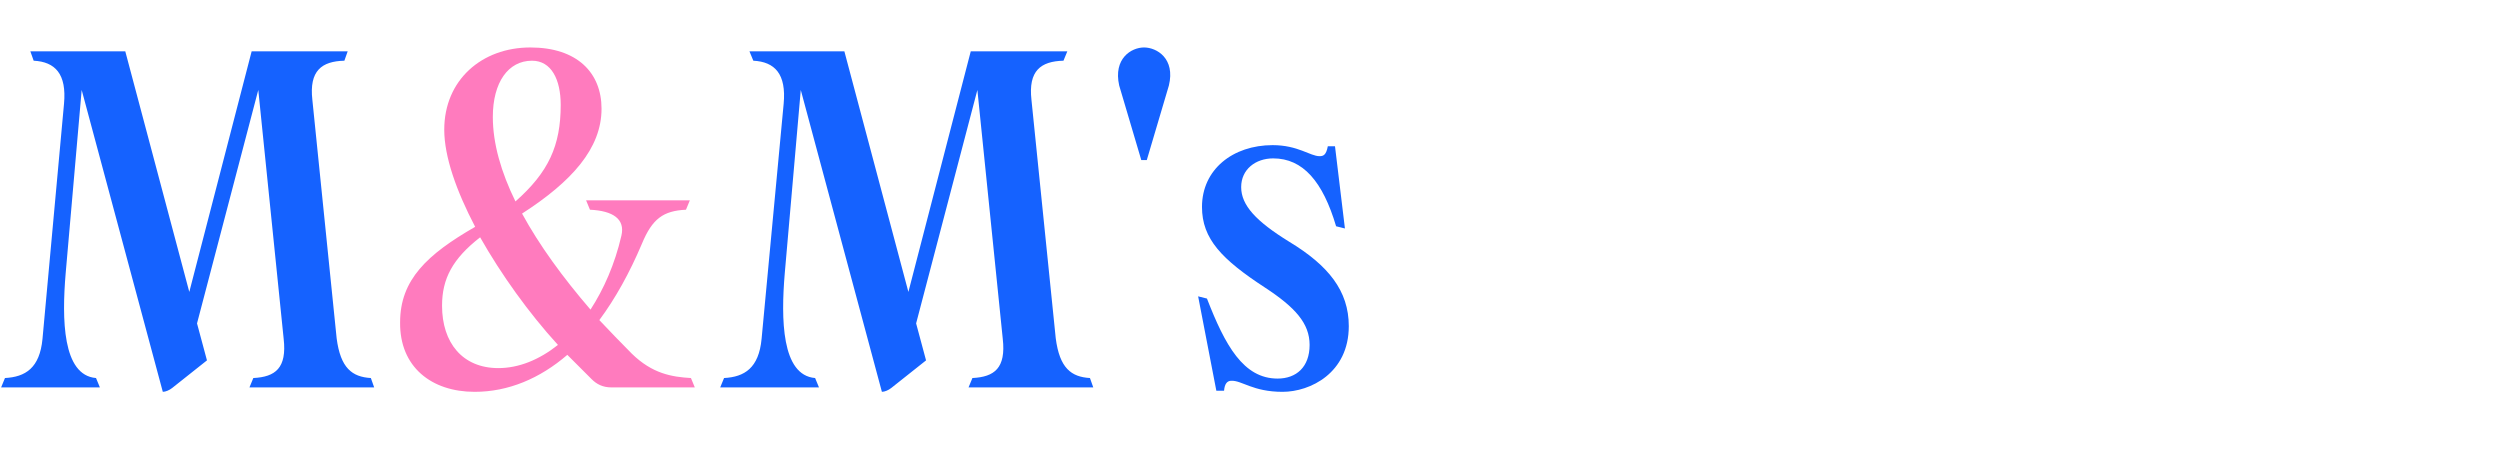 <?xml version="1.0" encoding="utf-8"?>
<!-- Generator: Adobe Illustrator 25.3.1, SVG Export Plug-In . SVG Version: 6.00 Build 0)  -->
<svg version="1.1" id="Calque_1" xmlns="http://www.w3.org/2000/svg" xmlns:xlink="http://www.w3.org/1999/xlink" x="0px" y="0px"
	 viewBox="0 0 453 84" style="enable-background:new 0 0 453 84;" xml:space="preserve">
<style type="text/css">
	.st0{fill:#1562FF;}
	.st1{fill:#FF7BBE;}
</style>
<path class="st0" d="M232.4,71c5,0,12-3.4,12-11.9c0-6.4-3.7-11-10.8-15.3c-6-3.7-8.7-6.6-8.7-9.9c0-3.2,2.6-5.2,5.8-5.2
	c5.4,0,9,4.2,11.4,12.3l1.6,0.4l-1.8-14.9h-1.3c-0.3,1.6-0.8,1.8-1.5,1.8c-1.7,0-3.9-2-8.5-2c-7.2,0-12.8,4.4-12.8,11.2
	c0,5.8,3.6,9.5,11.4,14.6c5.5,3.6,8.1,6.5,8.1,10.4c0,4-2.4,6.1-5.8,6.1c-6.2,0-9.5-6-12.8-14.5l-1.6-0.4l3.3,17.1h1.4
	c0.1-1.3,0.6-1.8,1.3-1.8C225,68.9,227,71,232.4,71z M207.8,29l4-13.5c1.2-4.9-2.2-6.9-4.5-6.9s-5.6,2-4.5,6.9l4,13.5H207.8z
	 M197.5,68.5c-3.4-0.2-5.5-1.8-6.2-7.2l-4.4-43.2c-0.6-5.3,1.7-7,5.8-7.1l0.7-1.7h-17.5l-11.3,43.6L153,9.3h-17.2l0.7,1.7
	c3.9,0.2,6,2.4,5.5,7.8l-4,42.6c-0.5,5.3-3.1,6.9-6.8,7.1l-0.7,1.7h17.9l-0.7-1.7c-6.1-0.5-6.2-10.7-5.5-19l2.9-33.2L159.8,71
	c0.5,0,1.2-0.3,1.7-0.7l6.3-5l-1.8-6.7l11.1-42.3l4.6,45.1c0.6,5.3-1.5,6.9-5.5,7.1l-0.7,1.7h22.6L197.5,68.5z M67.2,68.5
	c-3.4-0.2-5.5-1.8-6.2-7.2l-4.4-43.2c-0.6-5.3,1.7-7,5.8-7.1L63,9.3H45.6L34.3,52.9L22.7,9.3H5.5L6.1,11c3.9,0.2,6,2.4,5.5,7.8
	L7.7,61.4c-0.5,5.3-3.1,6.9-6.8,7.1l-0.7,1.7h17.9l-0.7-1.7c-6.1-0.5-6.2-10.7-5.5-19l2.9-33.2L29.5,71c0.5,0,1.2-0.3,1.7-0.7l6.3-5
	l-1.8-6.7l11.1-42.3l4.6,45.1c0.6,5.3-1.5,6.9-5.5,7.1l-0.7,1.7h22.6L67.2,68.5z"/>
<path class="st1" d="M125.2,68.5c-3.5-0.2-7-0.8-10.7-4.4c-2-2-4-4.1-5.9-6.1c2.9-3.9,5.5-8.6,7.7-13.8c1.9-4.6,3.9-6,8-6.2l0.7-1.7
	h-18.8l0.7,1.7c4.2,0.2,6.4,1.7,5.7,4.7c-1.2,5.2-3.2,9.7-5.6,13.4c-5-5.8-9.3-11.7-12.4-17.4c9-5.8,14.4-11.8,14.4-19
	c0-6.5-4.4-11.1-12.9-11.1c-8.8,0-15.6,5.9-15.6,14.9c0,4.9,2.2,11.1,5.6,17.6c-8.7,5-13.6,9.6-13.6,17.3C72.4,66.5,78.2,71,86,71
	c6.1,0,11.8-2.4,16.8-6.7c1.5,1.5,3,3,4.4,4.4c0.9,0.9,2,1.5,3.6,1.5h15.1L125.2,68.5z M96.4,11c3.5,0,5.2,3.4,5.2,8
	c0,7.4-2.2,12.2-8.2,17.5c-2.6-5.3-4.1-10.5-4.1-15.3C89.3,14.9,92.1,11,96.4,11z M90.3,66.7c-6.5,0-10.2-4.6-10.2-11.3
	c0-4.9,1.9-8.5,6.9-12.4c3.8,6.7,8.8,13.7,14.1,19.5C97.7,65.2,94,66.7,90.3,66.7z"/>
</svg>
